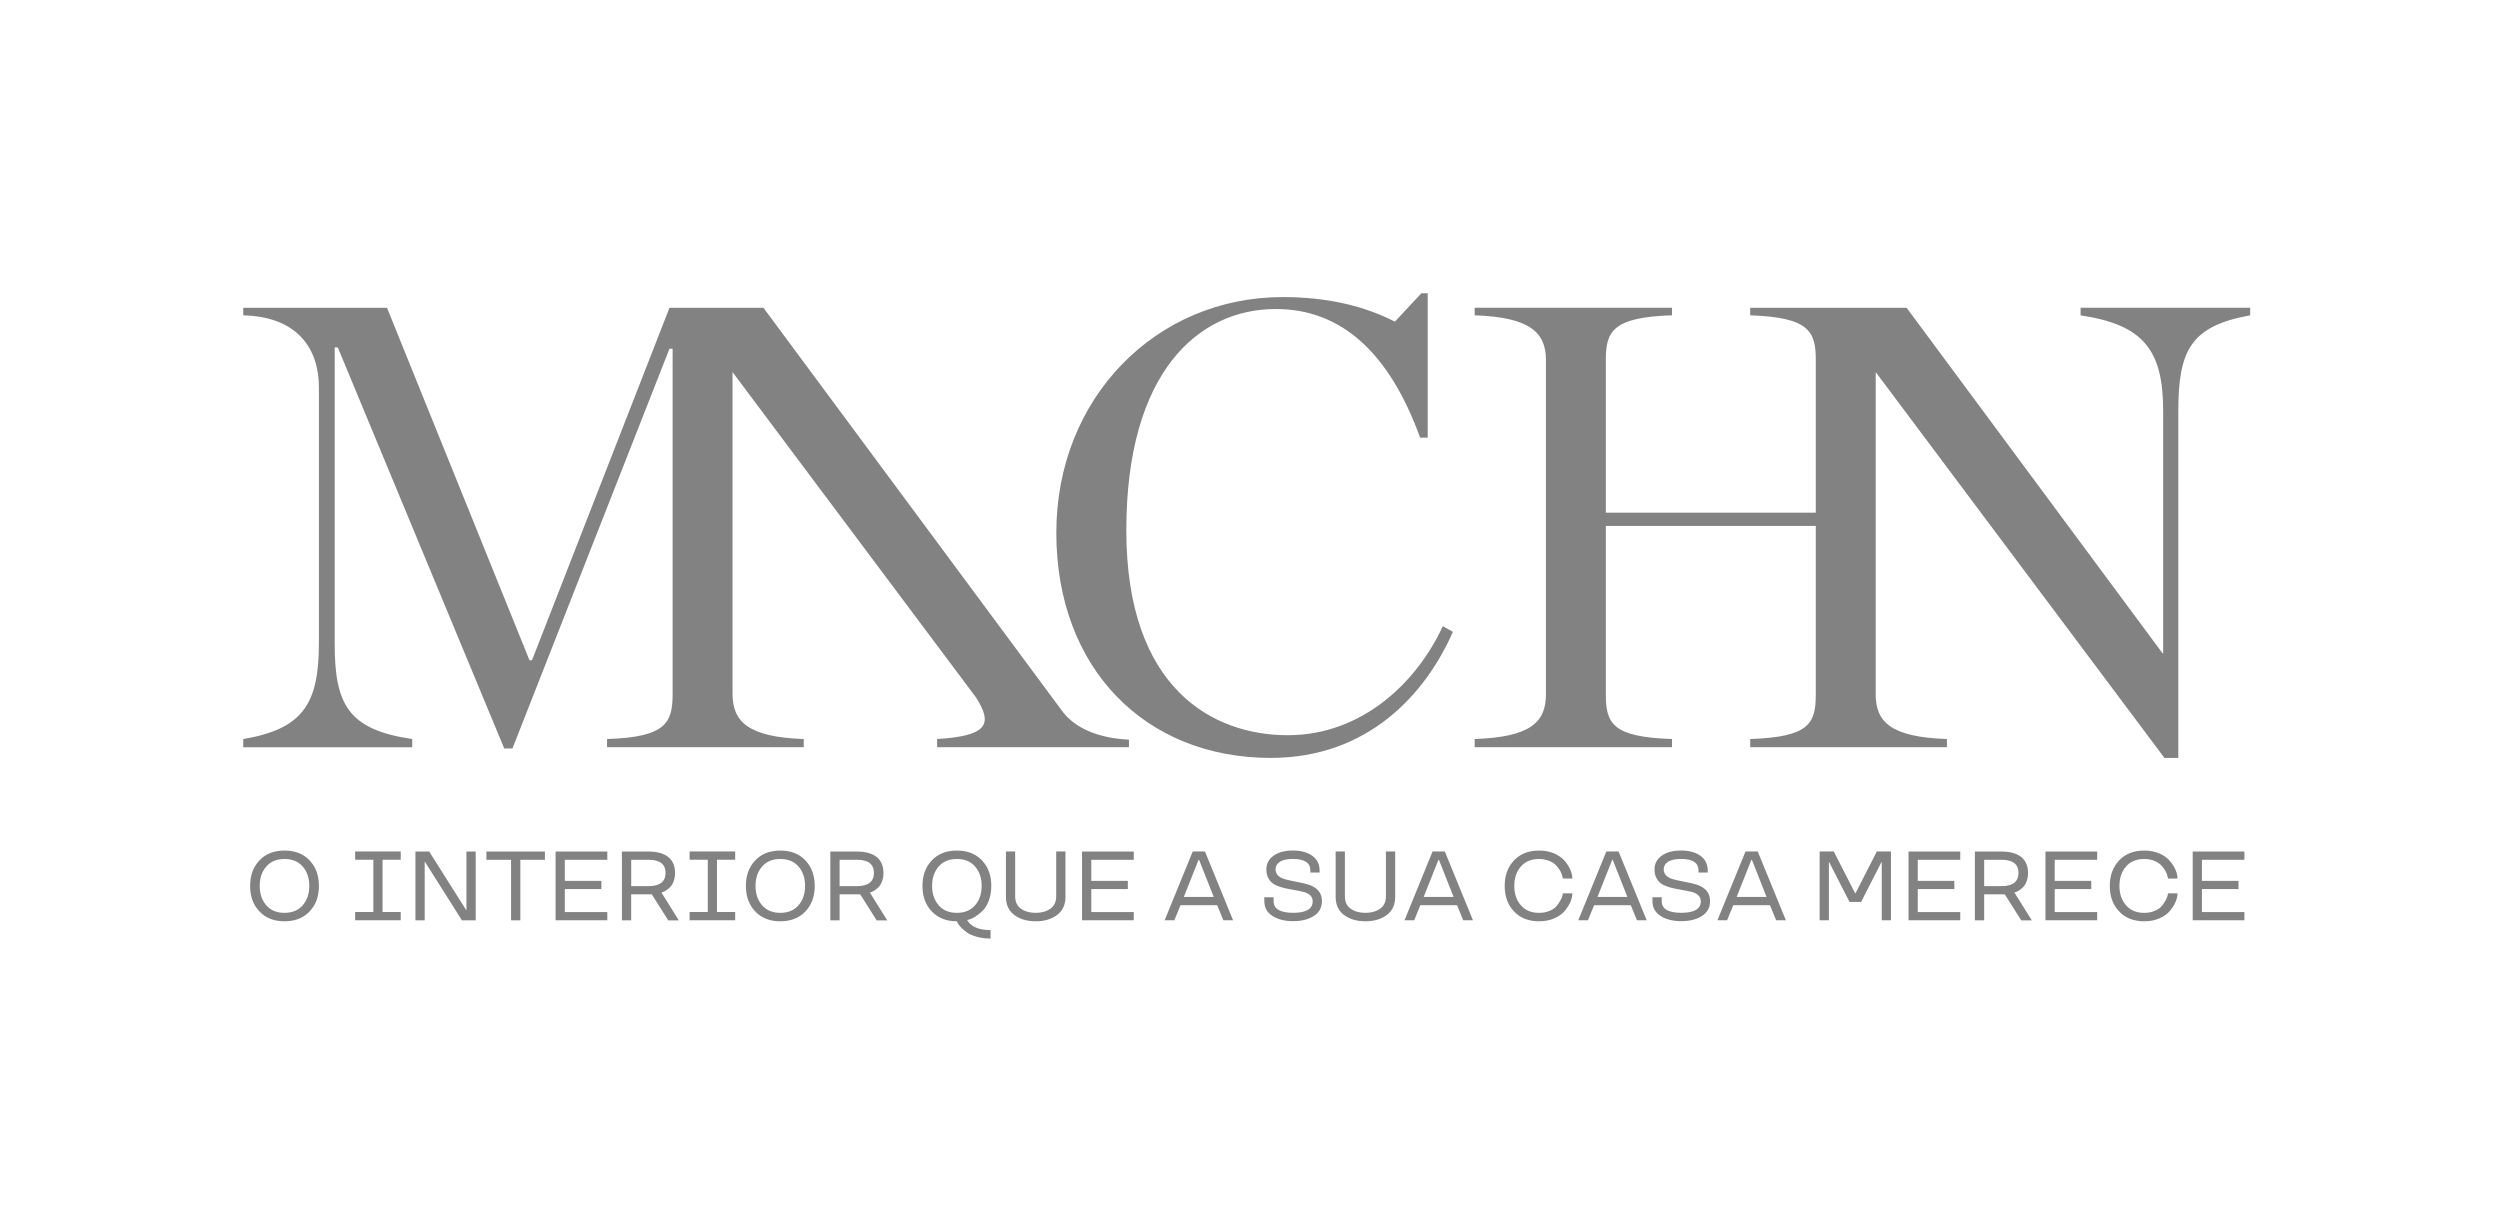 <svg width="227" height="111" viewBox="0 0 227 111" fill="none" xmlns="http://www.w3.org/2000/svg">
<path d="M22.71 80.442C22.71 79.491 22.992 78.721 23.559 78.124C24.123 77.527 24.878 77.23 25.832 77.23C26.786 77.23 27.545 77.527 28.112 78.124C28.676 78.721 28.957 79.491 28.957 80.442C28.957 81.392 28.676 82.166 28.112 82.759C27.545 83.356 26.786 83.653 25.832 83.653C24.878 83.653 24.119 83.356 23.559 82.759C22.992 82.166 22.71 81.396 22.71 80.442ZM28.082 80.442C28.082 79.728 27.883 79.138 27.485 78.68C27.087 78.222 26.534 77.996 25.832 77.996C25.13 77.996 24.577 78.222 24.179 78.68C23.781 79.138 23.582 79.724 23.582 80.442C23.582 81.159 23.781 81.741 24.179 82.2C24.577 82.658 25.13 82.887 25.832 82.887C26.534 82.887 27.087 82.658 27.485 82.2C27.883 81.741 28.082 81.159 28.082 80.442ZM36.387 77.316V78.064H34.735V82.812H36.387V83.559H32.248V82.812H33.901V78.064H32.248V77.316H36.387ZM41.943 83.567L38.589 78.255H38.562V83.567H37.721V77.32H38.972L42.326 82.632H42.352V77.32H43.194V83.567H41.943ZM44.167 78.067V77.32H49.478V78.067H47.247V83.567H46.406V78.067H44.167ZM50.447 83.567V77.32H55.143V78.067H51.285V79.98H54.606V80.727H51.285V82.816H55.143V83.563H50.447V83.567ZM60.676 83.567L59.185 81.208H57.31V83.567H56.469V77.32H58.877C60.466 77.32 61.296 78.007 61.296 79.266C61.296 79.822 61.1 80.295 60.86 80.539C60.62 80.783 60.36 80.949 60.18 80.997L60.06 81.043L61.638 83.57H60.676V83.567ZM57.314 80.46H58.884C59.913 80.46 60.428 80.058 60.432 79.262C60.432 78.466 59.917 78.067 58.884 78.067H57.314V80.46ZM66.754 77.316V78.064H65.101V82.812H66.754V83.559H62.614V82.812H64.267V78.064H62.614V77.316H66.754ZM67.727 80.442C67.727 79.491 68.008 78.721 68.576 78.124C69.139 77.527 69.898 77.23 70.852 77.23C71.806 77.23 72.565 77.527 73.132 78.124C73.695 78.721 73.977 79.491 73.977 80.442C73.977 81.392 73.695 82.166 73.132 82.759C72.565 83.356 71.806 83.653 70.852 83.653C69.898 83.653 69.139 83.356 68.576 82.759C68.008 82.166 67.727 81.396 67.727 80.442ZM73.102 80.442C73.102 79.728 72.903 79.138 72.505 78.68C72.107 78.222 71.554 77.996 70.852 77.996C70.15 77.996 69.597 78.222 69.199 78.68C68.801 79.138 68.602 79.724 68.602 80.442C68.602 81.159 68.801 81.741 69.199 82.2C69.597 82.658 70.15 82.887 70.852 82.887C71.554 82.887 72.107 82.658 72.505 82.2C72.903 81.741 73.102 81.159 73.102 80.442ZM79.6 83.567L78.109 81.208H76.235V83.567H75.393V77.32H77.801C79.39 77.32 80.22 78.007 80.22 79.266C80.22 79.822 80.025 80.295 79.785 80.539C79.544 80.783 79.285 80.949 79.105 80.997L78.984 81.043L80.562 83.57H79.6V83.567ZM76.235 80.46H77.805C78.834 80.46 79.349 80.058 79.353 79.262C79.353 78.466 78.838 78.067 77.805 78.067H76.235V80.46ZM86.884 83.653C85.93 83.653 85.171 83.356 84.608 82.759C84.04 82.166 83.759 81.396 83.759 80.442C83.759 79.487 84.04 78.721 84.608 78.124C85.171 77.527 85.93 77.23 86.884 77.23C87.838 77.23 88.597 77.527 89.164 78.124C89.728 78.721 90.009 79.491 90.009 80.442C90.009 80.934 89.934 81.377 89.784 81.775C89.63 82.173 89.45 82.477 89.236 82.688C88.804 83.109 88.345 83.394 88.045 83.48L87.816 83.54C88.169 84.145 88.875 84.453 89.942 84.453V85.22C89.484 85.22 89.067 85.167 88.687 85.058C88.308 84.949 88.015 84.821 87.804 84.671C87.38 84.371 87.068 84.029 86.963 83.819L86.888 83.657L86.884 83.653ZM89.134 80.442C89.134 79.728 88.935 79.138 88.537 78.68C88.139 78.222 87.587 77.996 86.884 77.996C86.182 77.996 85.629 78.222 85.231 78.68C84.833 79.138 84.634 79.724 84.634 80.442C84.634 81.159 84.833 81.741 85.231 82.2C85.629 82.658 86.182 82.887 86.884 82.887C87.587 82.887 88.139 82.658 88.537 82.2C88.935 81.741 89.134 81.159 89.134 80.442ZM92.177 77.316V81.377C92.177 81.884 92.35 82.263 92.703 82.511C93.056 82.759 93.499 82.887 94.04 82.887C94.581 82.887 95.02 82.759 95.373 82.511C95.727 82.263 95.903 81.884 95.903 81.377V77.316H96.745V81.422C96.745 82.151 96.493 82.703 95.982 83.082C95.471 83.462 94.829 83.653 94.044 83.653C93.259 83.653 92.609 83.462 92.102 83.082C91.591 82.703 91.339 82.151 91.339 81.422V77.316H92.177ZM98.251 83.567V77.32H102.946V78.067H99.088V79.98H102.409V80.727H99.088V82.816H102.946V83.563H98.251V83.567ZM109.411 77.316L111.965 83.563H111.083L110.519 82.192H107.191L106.627 83.563H105.748L108.299 77.316H109.415H109.411ZM110.207 81.444L108.878 78.075H108.829L107.491 81.444H110.207ZM118.362 80.986C117.87 80.855 117.239 80.78 116.642 80.641C116.341 80.577 116.071 80.483 115.823 80.366C115.575 80.25 115.372 80.073 115.222 79.833C115.064 79.593 114.985 79.303 114.985 78.958C114.985 78.421 115.207 78 115.65 77.688C116.09 77.38 116.676 77.226 117.401 77.226C118.126 77.226 118.719 77.388 119.162 77.707C119.602 78.03 119.82 78.477 119.82 79.048V79.228H118.982V79.048C118.982 78.346 118.456 77.992 117.401 77.992C116.413 77.992 115.823 78.315 115.823 78.954C115.823 79.394 116.161 79.686 116.657 79.829C117.149 79.972 117.78 80.062 118.381 80.205C118.982 80.348 119.493 80.543 119.801 80.997C119.955 81.223 120.03 81.501 120.03 81.828C120.03 82.41 119.782 82.861 119.29 83.172C118.798 83.488 118.171 83.642 117.416 83.642C116.661 83.642 116.033 83.484 115.541 83.169C115.049 82.857 114.801 82.406 114.801 81.828V81.471H115.643V81.828C115.643 82.53 116.236 82.883 117.419 82.883C118.603 82.883 119.192 82.53 119.192 81.828C119.192 81.388 118.847 81.11 118.355 80.979L118.362 80.986ZM122.115 77.316V81.377C122.115 81.884 122.288 82.263 122.641 82.511C122.994 82.759 123.437 82.887 123.978 82.887C124.519 82.887 124.958 82.759 125.312 82.511C125.665 82.263 125.841 81.884 125.841 81.377V77.316H126.683V81.422C126.683 82.151 126.431 82.703 125.92 83.082C125.409 83.462 124.767 83.653 123.982 83.653C123.197 83.653 122.547 83.462 122.04 83.082C121.529 82.703 121.277 82.151 121.277 81.422V77.316H122.115ZM131.19 77.316L133.745 83.563H132.862L132.298 82.192H128.97L128.407 83.563H127.528L130.078 77.316H131.194H131.19ZM131.987 81.444L130.657 78.075H130.608L129.271 81.444H131.987ZM140.713 82.703C140.994 82.583 141.205 82.432 141.347 82.26C141.629 81.91 141.821 81.542 141.873 81.302L141.907 81.114H142.771C142.771 81.587 142.542 82.151 142.087 82.699C141.862 82.973 141.543 83.206 141.137 83.383C140.728 83.563 140.266 83.653 139.747 83.653C138.793 83.653 138.034 83.356 137.475 82.759C136.907 82.166 136.626 81.396 136.626 80.442C136.626 79.487 136.907 78.721 137.475 78.124C138.038 77.527 138.793 77.23 139.747 77.23C140.266 77.23 140.728 77.32 141.137 77.5C141.543 77.684 141.862 77.91 142.087 78.184C142.542 78.729 142.771 79.3 142.771 79.773H141.907C141.896 79.724 141.903 79.671 141.821 79.424C141.734 79.176 141.633 78.977 141.408 78.702C141.182 78.428 140.923 78.237 140.476 78.097C140.254 78.034 140.01 77.996 139.747 77.996C139.045 77.996 138.493 78.222 138.094 78.68C137.696 79.138 137.497 79.724 137.497 80.442C137.497 81.159 137.696 81.741 138.094 82.2C138.493 82.658 139.045 82.887 139.747 82.887C140.104 82.887 140.427 82.827 140.709 82.703H140.713ZM146.967 77.316L149.521 83.563H148.639L148.075 82.192H144.747L144.184 83.563H143.305L145.855 77.316H146.971H146.967ZM147.767 81.444L146.437 78.075H146.389L145.051 81.444H147.767ZM153.604 80.986C153.112 80.855 152.481 80.78 151.884 80.641C151.584 80.577 151.313 80.483 151.065 80.366C150.817 80.25 150.614 80.073 150.464 79.833C150.306 79.593 150.228 79.303 150.228 78.958C150.228 78.421 150.449 78 150.892 77.688C151.332 77.38 151.918 77.226 152.643 77.226C153.368 77.226 153.961 77.388 154.405 77.707C154.844 78.03 155.062 78.477 155.062 79.048V79.228H154.224V79.048C154.224 78.346 153.698 77.992 152.643 77.992C151.655 77.992 151.065 78.315 151.065 78.954C151.065 79.394 151.403 79.686 151.899 79.829C152.391 79.972 153.022 80.062 153.623 80.205C154.224 80.348 154.735 80.543 155.043 80.997C155.197 81.223 155.272 81.501 155.272 81.828C155.272 82.41 155.024 82.861 154.532 83.172C154.04 83.488 153.413 83.642 152.658 83.642C151.903 83.642 151.276 83.484 150.783 83.169C150.291 82.857 150.043 82.406 150.043 81.828V81.471H150.885V81.828C150.885 82.53 151.478 82.883 152.662 82.883C153.845 82.883 154.435 82.53 154.435 81.828C154.435 81.388 154.089 81.11 153.597 80.979L153.604 80.986ZM159.603 77.316L162.158 83.563H161.275L160.712 82.192H157.383L156.82 83.563H155.941L158.492 77.316H159.607H159.603ZM160.403 81.444L159.074 78.075H159.025L157.688 81.444H160.403ZM167.935 81.895L166.098 78.3H166.064V83.563H165.223V77.316H166.508L168.446 81.11H168.48L170.414 77.316H171.699V83.563H170.861V78.3H170.824L168.991 81.895H167.935ZM173.295 83.567V77.32H177.991V78.067H174.133V79.98H177.454V80.727H174.133V82.816H177.991V83.563H173.295V83.567ZM183.528 83.567L182.036 81.208H180.162V83.567H179.32V77.32H181.728C183.317 77.32 184.147 78.007 184.147 79.266C184.147 79.822 183.952 80.295 183.712 80.539C183.471 80.783 183.212 80.949 183.032 80.997L182.912 81.043L184.489 83.57H183.528V83.567ZM180.162 80.46H181.732C182.761 80.46 183.276 80.058 183.28 79.262C183.28 78.466 182.765 78.067 181.732 78.067H180.162V80.46ZM185.729 83.567V77.32H190.424V78.067H186.567V79.98H189.887V80.727H186.567V82.816H190.424V83.563H185.729V83.567ZM195.661 82.703C195.942 82.583 196.153 82.432 196.295 82.26C196.577 81.91 196.769 81.542 196.821 81.302L196.855 81.114H197.719C197.719 81.587 197.49 82.151 197.035 82.699C196.81 82.973 196.491 83.206 196.085 83.383C195.676 83.563 195.214 83.653 194.695 83.653C193.741 83.653 192.982 83.356 192.419 82.759C191.852 82.166 191.57 81.396 191.57 80.442C191.57 79.487 191.852 78.721 192.419 78.124C192.982 77.527 193.741 77.23 194.695 77.23C195.214 77.23 195.676 77.32 196.085 77.5C196.491 77.684 196.81 77.91 197.035 78.184C197.49 78.729 197.719 79.3 197.719 79.773H196.855C196.844 79.724 196.851 79.671 196.769 79.424C196.682 79.176 196.581 78.977 196.356 78.702C196.13 78.428 195.871 78.237 195.424 78.097C195.202 78.034 194.958 77.996 194.695 77.996C193.993 77.996 193.441 78.222 193.042 78.68C192.644 79.138 192.445 79.724 192.445 80.442C192.445 81.159 192.644 81.741 193.042 82.2C193.441 82.658 193.993 82.887 194.695 82.887C195.052 82.887 195.375 82.827 195.657 82.703H195.661ZM199.098 83.567V77.32H203.793V78.067H199.935V79.98H203.256V80.727H199.935V82.816H203.793V83.563H199.098V83.567ZM131.006 56.855L131.923 57.37C129.462 62.982 124.252 68.819 115.38 68.819C103.987 68.819 95.914 60.691 95.914 48.381C95.914 36.071 105.016 26.974 116.465 26.974C120.646 26.974 123.967 27.83 126.656 29.205L129.06 26.628H129.635V39.738H128.948C126.142 32.011 121.792 28.059 115.838 28.059C108.855 28.059 102.27 33.727 102.27 48.152C102.27 62.576 110.17 66.757 116.927 66.757C123.685 66.757 128.662 61.949 131.01 56.852L131.006 56.855ZM188.918 27.946V28.634C194.643 29.494 196.416 31.782 196.416 37.337V59.319H196.359L173.119 27.946H158.92V28.634C164.303 28.807 164.874 30.121 164.874 32.698V46.552H145.81V32.694C145.81 30.118 146.385 28.803 151.82 28.63V27.943H133.902V28.63C138.996 28.803 140.371 30.234 140.371 32.694V63.038C140.371 65.559 138.996 66.93 133.902 67.103V67.846H151.82V67.103C146.381 66.93 145.81 65.671 145.81 63.038V47.754H164.874V63.038C164.874 65.671 164.303 66.93 158.92 67.103V67.846H176.781V67.103C171.688 66.93 170.313 65.559 170.313 63.038V33.784L196.532 68.819H197.791V37.334C197.791 31.782 198.936 29.607 204.315 28.63V27.943H188.914L188.918 27.946ZM96.534 64.68L69.319 27.946H60.789L48.306 59.951H48.077L35.14 27.946H22.087V28.634C27.012 28.75 28.957 31.669 28.957 35.159V58.403C28.957 63.955 27.47 66.19 22.087 67.106V67.85H37.432V67.106C31.59 66.246 30.389 63.959 30.389 58.403V31.552H30.674L45.786 67.963H46.529L60.789 31.665H61.074V62.982C61.074 65.615 60.503 66.934 55.12 67.103V67.846H72.982V67.103C67.888 66.93 66.513 65.499 66.513 62.982V33.784L88.597 63.294C90.231 65.807 89.596 66.825 85.092 67.103V67.846H102.507V67.159C99.772 67.031 97.702 66.152 96.534 64.68Z" fill="#828282"/>
</svg>
